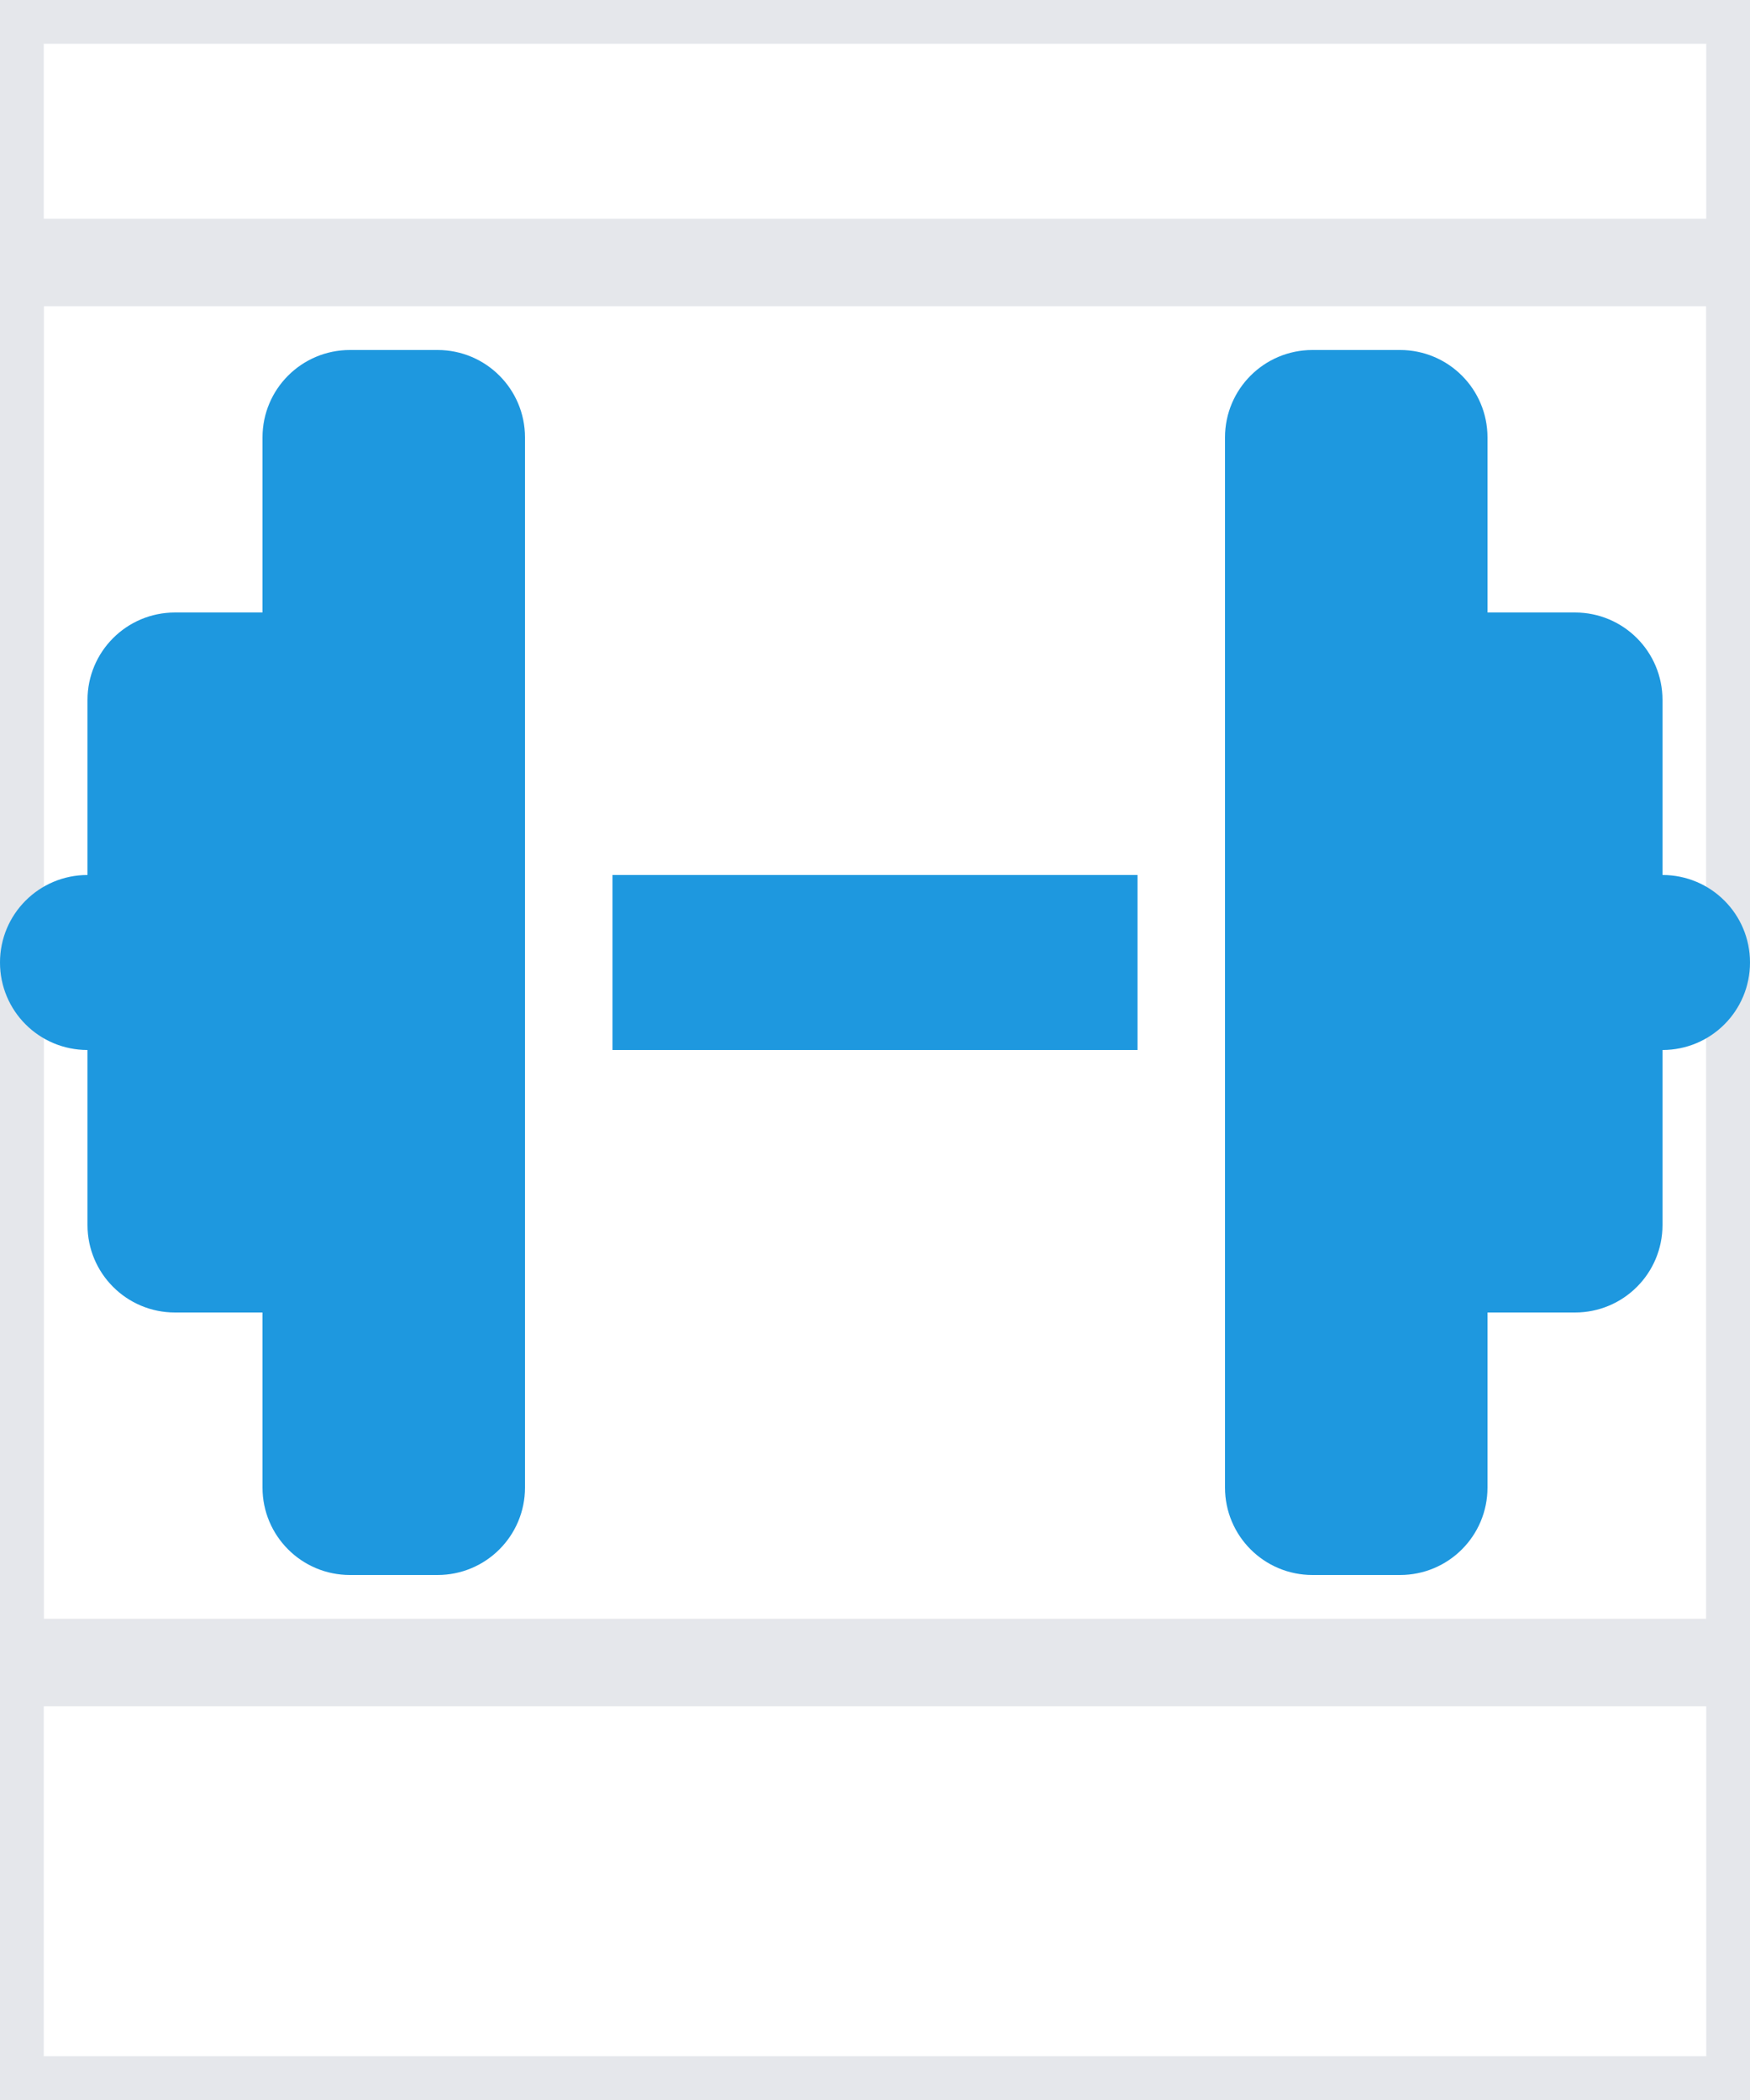 <svg width="20" height="24" viewBox="0 0 20 24" fill="none" xmlns="http://www.w3.org/2000/svg">
<path d="M20 24H0V0H20V24Z" stroke="#E5E7EB"/>
<path d="M20 19H0V3H20V19Z" stroke="#E5E7EB"/>
<path d="M3 5C3 4.447 3.447 4 4 4H5C5.553 4 6 4.447 6 5V10V12V17C6 17.553 5.553 18 5 18H4C3.447 18 3 17.553 3 17V15H2C1.447 15 1 14.553 1 14V12C0.447 12 0 11.553 0 11C0 10.447 0.447 10 1 10V8C1 7.447 1.447 7 2 7H3V5ZM17 5V7H18C18.553 7 19 7.447 19 8V10C19.553 10 20 10.447 20 11C20 11.553 19.553 12 19 12V14C19 14.553 18.553 15 18 15H17V17C17 17.553 16.553 18 16 18H15C14.447 18 14 17.553 14 17V12V10V5C14 4.447 14.447 4 15 4H16C16.553 4 17 4.447 17 5ZM13 10V12H7V10H13Z" fill="#1E98DF"/>
</svg>
